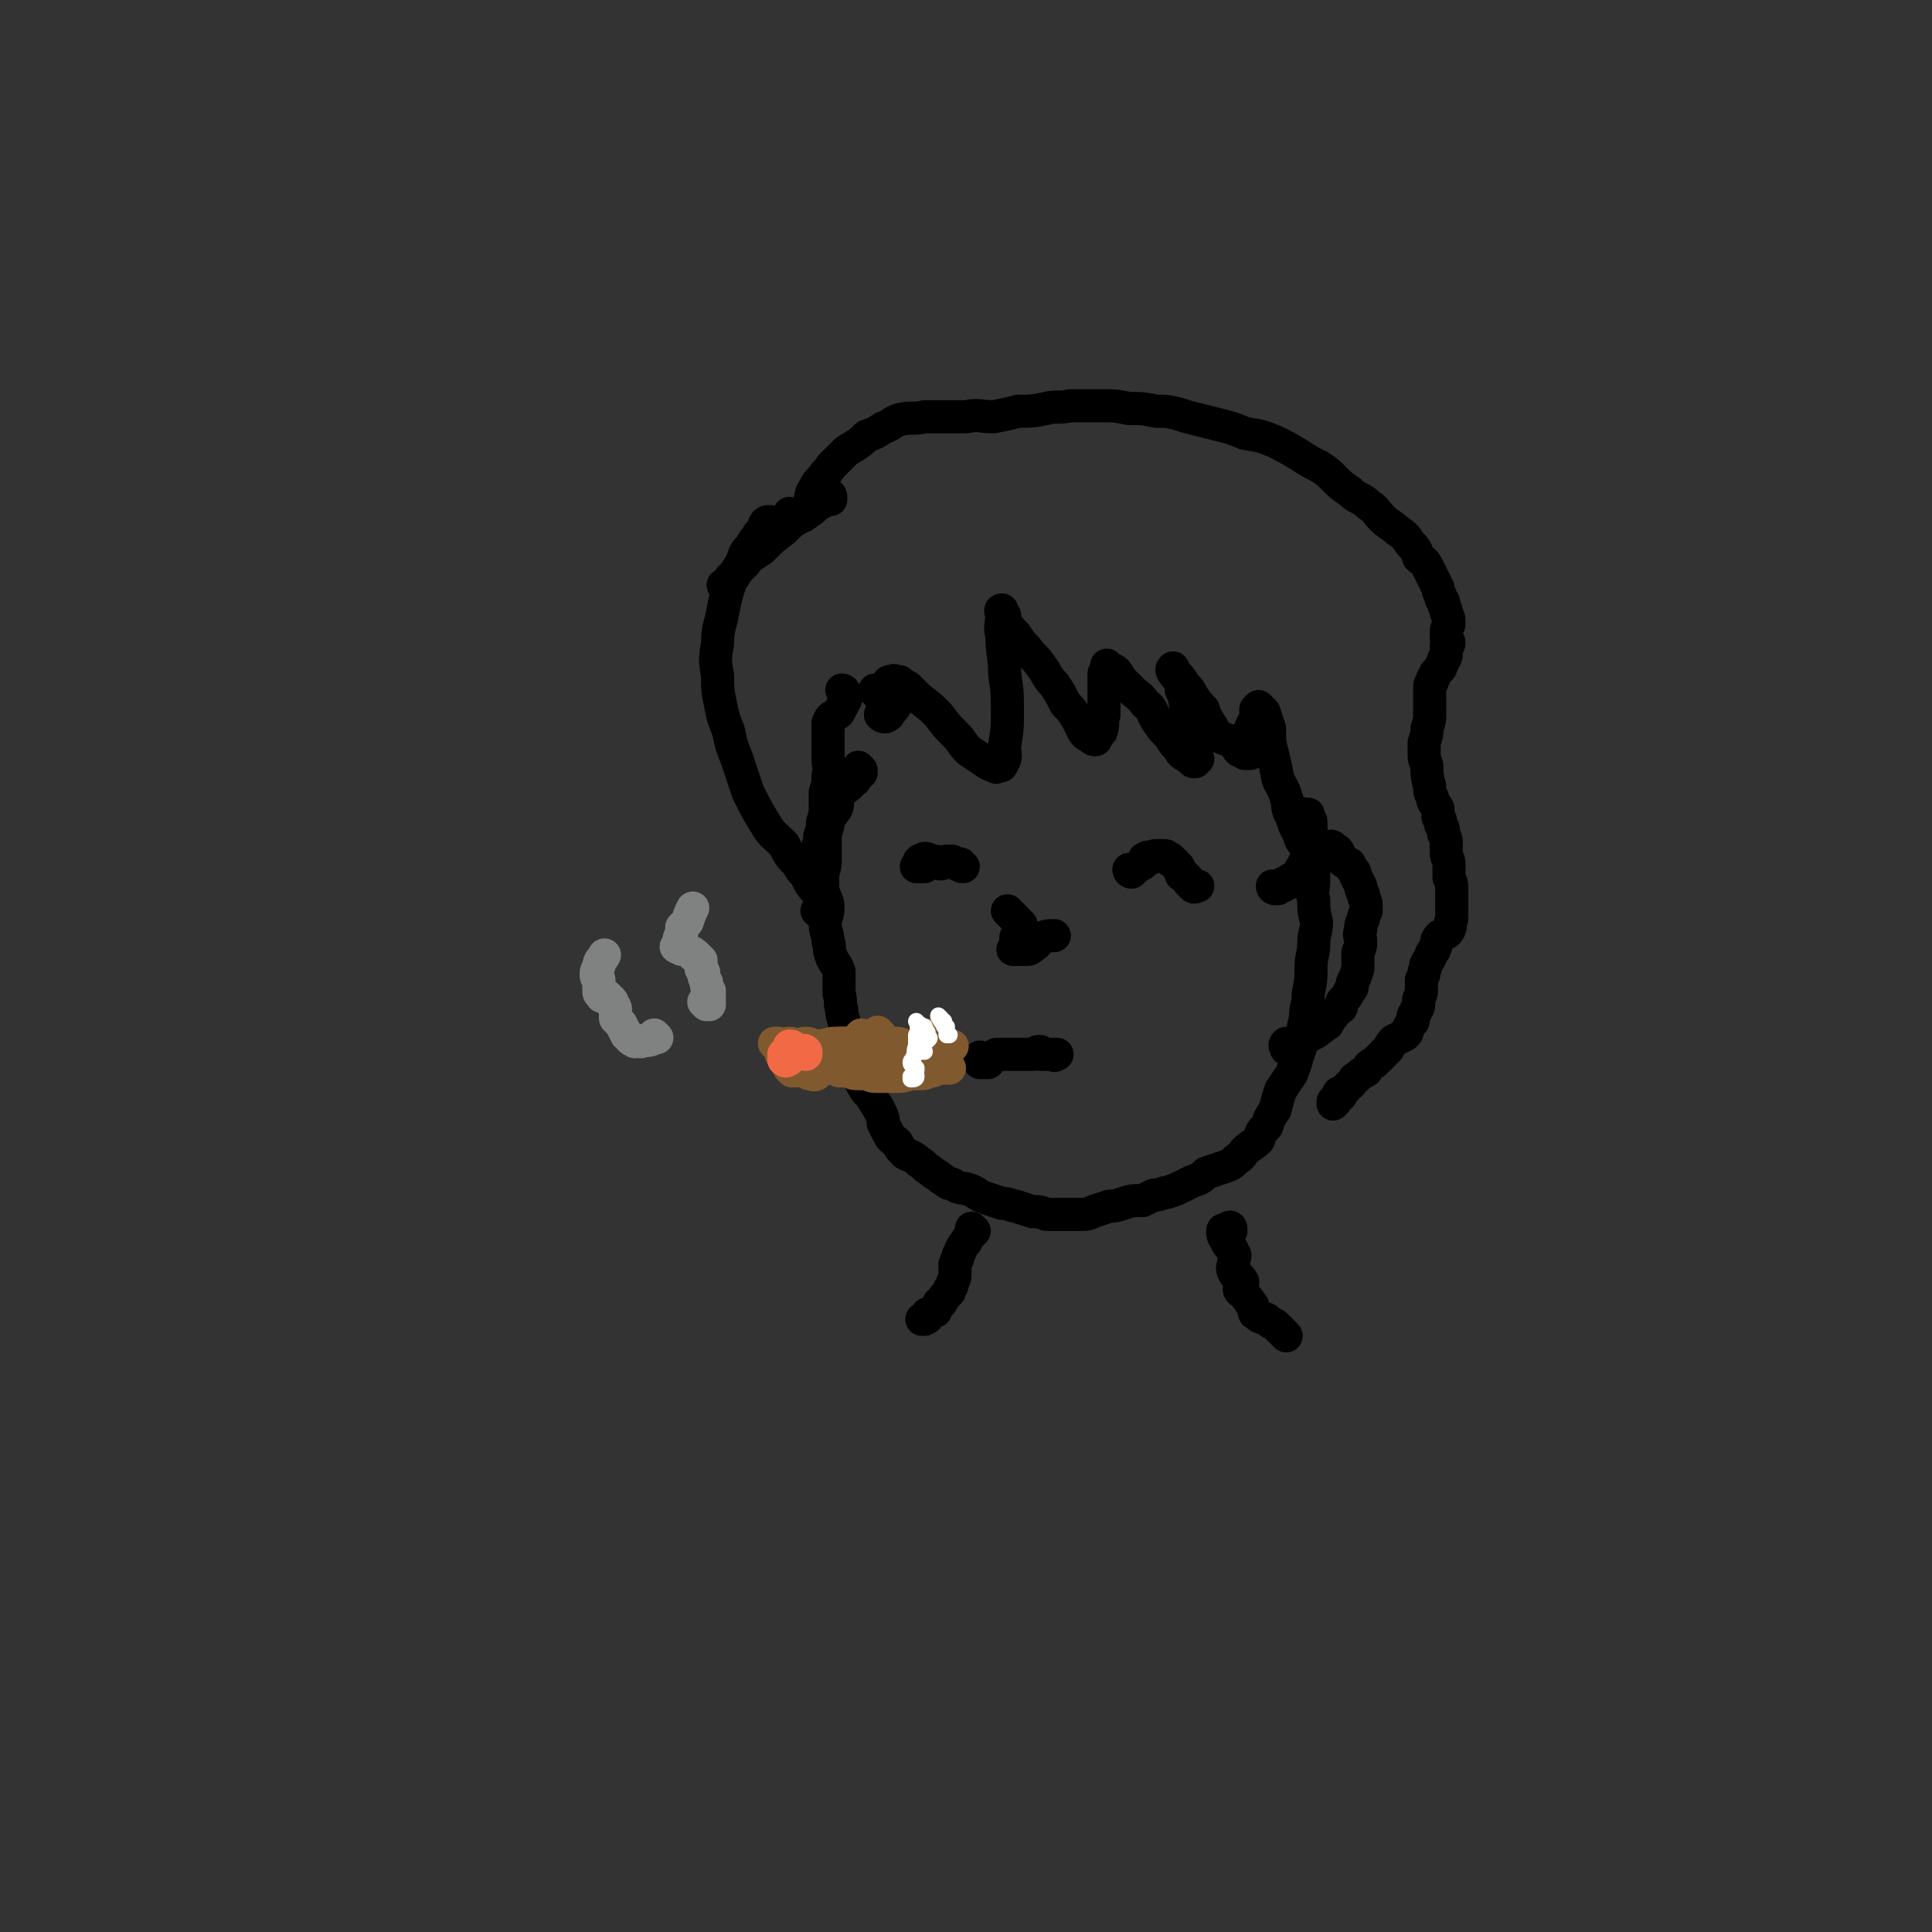 <svg viewBox='0 0 700 700' version='1.1' xmlns='http://www.w3.org/2000/svg' xmlns:xlink='http://www.w3.org/1999/xlink'><rect x="0" y="0" width="700" height="700" fill="#333333" stroke="none"/><g fill='none' stroke='#000000' stroke-width='12' stroke-linecap='round' stroke-linejoin='round'><path d='M306,251c0,0 -1,-1 -1,-1 0,0 1,0 1,1 0,0 0,0 0,0 0,1 0,1 0,1 0,0 0,0 0,0 0,1 0,1 0,1 0,0 1,0 0,1 0,0 0,0 0,0 -1,2 -1,2 -2,4 -2,2 -3,1 -4,4 0,1 0,2 0,3 0,3 0,3 0,5 0,3 0,3 0,5 0,3 1,3 0,6 0,3 0,3 -1,6 0,3 0,3 0,5 0,3 0,3 -1,6 0,2 0,2 -1,5 0,3 -1,3 -1,6 0,4 1,4 1,7 1,3 1,3 1,6 1,4 2,4 2,7 0,3 -1,3 -1,6 0,3 1,3 1,6 1,2 0,2 1,5 1,3 2,3 3,6 0,4 0,4 0,8 1,3 0,3 1,6 0,3 1,3 1,6 1,4 1,4 2,7 0,2 0,2 1,5 1,2 1,2 2,4 1,3 0,3 2,6 1,2 2,2 3,4 2,3 2,3 3,5 1,2 1,2 1,4 1,2 1,2 2,4 1,2 2,2 3,3 1,2 1,2 3,4 2,1 3,1 5,3 2,1 2,2 4,3 2,2 2,1 4,3 2,1 2,2 4,2 3,2 3,1 6,2 3,1 3,2 6,3 3,1 3,1 6,2 3,0 3,1 5,1 3,1 3,1 6,2 3,0 3,0 5,1 3,0 3,0 6,0 3,0 3,0 6,0 3,0 3,0 5,-1 3,-1 3,-1 6,-2 2,0 2,0 5,-1 3,-1 3,-1 7,-1 2,-1 2,-1 4,-2 3,0 3,-1 5,-1 3,-1 3,-1 5,-2 2,-1 2,-1 4,-2 3,-1 3,-1 5,-3 3,-1 3,-1 6,-2 3,-1 3,-1 5,-3 2,-1 2,-2 3,-3 2,-2 3,-2 5,-4 1,-3 1,-3 3,-5 1,-3 1,-3 3,-6 1,-4 1,-4 2,-7 2,-3 2,-3 4,-6 1,-3 1,-2 2,-6 1,-3 1,-3 2,-6 0,-4 0,-4 1,-8 0,-5 1,-4 1,-9 1,-5 1,-5 1,-9 0,-5 1,-5 1,-9 0,-4 1,-4 1,-8 -1,-4 -1,-4 -1,-8 -1,-3 0,-3 0,-7 0,-3 0,-3 0,-7 0,-3 -1,-3 -1,-5 0,-2 0,-2 0,-4 0,-2 0,-2 0,-3 0,-1 0,-1 0,-2 0,-1 0,0 -1,-1 0,-1 0,-1 0,-2 0,0 0,0 0,0 -1,0 -1,0 -2,0 0,0 0,0 0,0 -1,0 -1,-1 -1,0 0,0 0,0 1,1 0,0 0,0 -1,0 '/><path d='M356,384c0,0 -1,-1 -1,-1 0,0 0,1 0,1 0,1 0,1 0,1 0,0 0,0 1,0 0,0 0,0 0,0 0,0 0,0 1,0 0,0 0,0 1,0 1,-1 1,-2 3,-3 2,0 2,0 4,0 1,0 1,0 1,0 1,0 1,0 2,0 2,0 2,0 4,0 1,0 1,0 2,0 1,0 1,0 2,-1 1,0 1,0 1,0 0,0 0,1 0,1 0,0 0,0 1,0 1,0 1,0 2,0 0,0 -1,0 -1,0 1,0 1,0 2,0 0,0 0,0 0,0 1,0 1,0 2,0 0,0 -1,0 -1,0 0,0 0,0 0,0 0,1 0,0 0,0 0,0 0,0 0,0 0,0 0,0 0,0 0,0 0,0 0,0 0,0 0,0 0,0 0,0 0,0 1,0 '/><path d='M318,251c0,0 -1,0 -1,-1 0,0 0,1 1,1 0,0 0,0 0,0 0,0 0,0 1,0 0,0 0,0 0,1 0,0 0,0 0,0 0,1 0,0 1,1 0,0 0,0 0,1 0,1 0,1 1,2 0,2 1,3 1,3 -1,1 -2,1 -3,0 0,0 0,-1 1,-1 1,0 1,0 2,0 1,-1 2,-1 2,-2 1,0 -1,0 -1,-1 -1,-1 0,-1 0,-3 0,-1 1,-1 1,-2 0,-1 0,-1 0,-2 0,-1 0,-1 0,-1 0,-1 -1,0 -2,0 0,0 1,0 1,0 0,0 0,0 0,0 1,0 1,0 1,0 1,0 1,0 2,0 1,1 1,1 3,2 2,2 2,2 4,4 4,3 4,3 7,6 3,4 3,4 6,7 3,3 2,3 5,6 3,2 3,2 6,4 1,1 2,1 4,2 0,0 0,0 0,0 1,-1 2,0 2,-1 2,-3 1,-3 1,-7 1,-6 1,-6 1,-12 0,-7 0,-7 -1,-14 0,-7 -1,-7 -1,-14 -1,-3 0,-4 0,-7 0,-1 -1,-2 0,-2 0,0 0,1 1,2 0,1 0,1 0,2 2,3 2,3 4,5 2,3 2,3 4,5 2,3 3,3 5,6 3,4 2,4 5,7 2,3 2,3 4,7 2,2 2,2 4,5 1,2 1,2 2,4 1,2 1,2 3,3 1,1 1,1 2,1 0,0 0,0 0,0 1,-2 1,-2 2,-3 1,-3 0,-3 1,-6 0,-4 0,-4 0,-9 0,-3 0,-3 0,-6 1,-1 1,-1 1,-2 0,-1 0,-1 0,-1 1,1 1,1 3,2 1,1 1,1 2,3 2,2 2,2 4,4 2,2 3,2 5,5 3,2 2,3 4,6 2,3 2,3 5,6 1,2 1,2 3,4 1,2 1,2 3,3 1,1 1,1 2,1 0,1 0,1 1,1 0,-1 1,-1 1,-1 -1,-3 -1,-3 -2,-5 -1,-6 -1,-6 -2,-11 -1,-5 0,-5 -2,-9 0,-3 0,-3 -2,-5 0,-1 -1,-1 -1,-2 0,-1 0,-1 0,-1 0,0 -1,1 0,1 0,1 0,1 1,1 2,2 2,2 3,4 2,2 2,2 3,4 2,3 2,3 4,5 1,3 1,3 3,6 1,2 1,2 3,4 2,1 3,1 5,2 1,1 1,2 2,3 1,0 1,0 2,1 1,0 1,0 2,0 0,0 0,0 0,0 0,-1 0,-1 0,-3 0,-1 0,-1 0,-2 0,-2 0,-2 0,-4 1,-2 1,-2 2,-4 0,-2 0,-2 0,-3 1,-1 1,-1 1,-1 1,1 1,1 2,2 1,3 1,3 2,6 0,5 0,5 1,9 1,4 1,4 2,9 1,3 2,3 3,7 1,2 0,2 1,5 1,2 1,2 2,5 1,2 1,2 2,4 0,1 0,1 1,2 0,1 1,1 1,1 1,0 1,0 2,0 '/><path d='M312,279c-1,0 -1,-1 -1,-1 0,0 0,1 0,1 0,0 0,0 1,0 0,0 0,0 0,1 0,0 0,0 0,0 0,0 0,0 0,0 -1,1 -1,0 -1,0 -1,1 0,1 -1,2 0,0 0,0 0,0 0,1 -1,1 -1,1 -2,3 -3,2 -5,5 -1,2 0,3 -1,5 -2,3 -3,3 -3,6 -1,3 -1,3 -1,6 0,3 0,3 0,7 0,3 -1,3 -1,7 0,2 0,2 0,5 0,1 0,1 0,3 -1,1 0,1 -1,2 0,1 0,1 0,1 0,1 1,1 1,1 0,0 -1,0 -2,-1 0,0 1,1 1,0 0,0 0,0 0,0 0,-1 0,-1 0,-2 0,-1 1,-2 1,-3 -1,-2 -2,-1 -3,-3 -2,-2 -2,-3 -3,-5 -2,-2 -2,-2 -3,-4 -3,-3 -3,-3 -5,-7 -4,-4 -4,-3 -7,-8 -3,-5 -3,-5 -6,-11 -2,-6 -2,-6 -4,-12 -2,-5 -2,-5 -3,-10 -2,-5 -2,-5 -3,-10 -1,-5 -1,-5 -1,-10 -1,-6 -1,-6 0,-12 0,-6 1,-6 2,-12 1,-5 1,-5 3,-11 2,-4 2,-3 4,-7 1,-3 1,-3 3,-5 1,-2 1,-2 2,-3 1,-2 1,-2 3,-3 0,-1 1,-1 1,-2 0,-1 0,-1 0,-1 0,0 0,0 0,0 0,0 1,0 1,0 0,0 -2,0 -2,1 0,0 0,0 1,1 0,0 0,0 0,0 0,0 0,0 0,0 0,0 0,0 0,0 -1,0 -1,0 -1,0 0,0 1,0 1,0 1,0 1,-1 1,-1 0,1 0,1 0,1 0,0 -1,0 -1,0 0,0 0,0 0,0 0,0 0,1 0,1 1,0 1,0 1,0 0,0 1,0 1,0 0,0 0,1 0,1 0,0 0,0 0,0 -1,0 -1,0 -1,1 0,0 0,0 0,0 0,1 0,1 -1,1 0,1 -1,0 -1,1 -1,1 -1,1 -2,2 -1,1 -1,0 -2,2 -2,2 -2,2 -3,4 -2,1 -2,1 -3,3 -1,2 -1,2 -3,4 0,0 -1,0 -1,1 -1,0 -1,0 -1,0 0,0 0,0 1,0 0,-1 0,-1 1,-1 0,-1 0,-1 1,-2 0,0 0,0 0,0 1,-1 1,-1 1,-1 1,-1 1,-1 2,-2 1,-1 1,-1 2,-3 3,-2 3,-2 6,-4 4,-4 4,-4 8,-7 3,-3 3,-3 6,-5 3,-2 3,-1 5,-3 1,-1 1,-1 3,-2 1,-1 1,-2 2,-3 1,0 1,1 1,1 0,0 0,0 0,1 0,0 0,0 0,0 '/><path d='M287,187c0,0 -1,-1 -1,-1 0,0 1,0 2,1 0,0 0,0 1,1 0,0 0,-1 1,-1 0,0 0,0 0,0 1,0 1,0 1,0 0,0 0,0 0,0 0,-1 1,0 1,-1 0,0 0,0 0,-1 0,0 0,0 1,-1 1,-3 0,-4 2,-7 1,-2 1,-2 3,-4 1,-2 2,-2 3,-4 2,-2 2,-2 4,-4 2,-2 2,-2 4,-3 3,-2 3,-2 5,-4 3,-1 3,-1 6,-3 3,-1 3,-2 6,-3 4,-1 5,0 9,-1 3,0 3,0 7,0 4,0 4,0 8,0 5,-1 5,0 10,0 5,-1 5,-1 9,-2 5,0 5,0 10,-1 4,-1 4,0 9,-1 6,0 6,0 11,0 5,0 5,0 10,1 5,0 5,0 10,1 4,0 4,0 8,1 3,1 3,1 7,2 4,1 4,1 8,2 4,1 4,1 9,3 6,1 6,1 11,3 4,2 4,2 9,5 3,2 3,2 7,4 3,2 3,2 5,4 3,3 3,3 6,5 3,3 4,2 7,5 3,2 2,2 5,5 2,2 3,2 5,4 3,2 3,2 5,5 2,2 2,2 3,5 1,1 2,1 3,3 1,2 1,2 2,4 1,2 1,2 2,4 0,1 0,1 1,3 0,1 0,1 1,2 0,2 1,2 1,4 1,2 1,2 1,4 0,1 -1,1 -1,3 0,1 0,1 0,2 0,1 1,1 1,2 0,1 -1,1 -1,1 0,1 0,1 0,3 0,1 0,1 -1,2 0,2 -1,1 -1,3 -1,1 -1,1 -2,2 0,1 0,1 -1,2 0,1 0,1 0,1 -1,1 -1,1 -1,2 0,1 0,1 0,3 0,1 0,1 0,3 0,2 0,2 0,4 0,2 0,2 -1,5 0,2 0,2 -1,5 0,2 0,2 0,5 0,2 1,2 1,4 0,3 0,3 1,7 0,2 0,2 1,4 0,2 1,2 2,4 0,1 0,1 0,3 1,1 1,1 1,3 1,1 1,1 1,3 1,2 1,2 1,4 0,1 0,2 0,3 0,2 1,2 1,4 0,2 0,2 0,5 1,2 1,2 1,4 0,2 0,2 0,4 0,1 0,1 0,3 0,2 0,2 0,4 -1,2 0,2 -1,4 -1,2 -3,1 -4,3 -1,1 0,2 -1,3 0,2 -1,1 -1,2 -1,1 0,1 -1,2 0,1 -1,1 -1,2 -1,1 0,1 -1,3 0,1 0,1 -1,3 0,2 0,2 0,4 0,1 0,1 -1,3 0,1 0,1 0,2 0,1 0,1 -1,2 0,1 0,1 -1,2 0,1 0,1 0,2 -1,1 -1,1 -2,3 0,1 0,1 -1,2 -2,1 -2,1 -4,2 -1,1 -1,1 -2,3 -1,1 -1,1 -2,2 -2,2 -2,2 -3,3 -2,1 -2,1 -3,3 -2,1 -2,1 -3,2 -1,1 -1,0 -2,2 -1,1 -1,1 -2,2 -1,1 -1,1 -2,2 0,1 0,1 -1,1 0,1 0,0 -1,1 0,0 0,0 0,1 0,0 -1,0 -1,0 0,1 0,1 0,1 0,-1 1,-1 1,-1 -1,0 -1,0 -1,0 0,0 0,0 0,0 0,0 0,0 0,0 1,-1 1,-1 2,-3 '/><path d='M462,322c0,0 -1,-1 -1,-1 0,0 0,1 1,1 0,0 0,0 1,0 0,0 0,0 1,-1 0,0 0,0 1,0 0,0 0,0 0,-1 0,0 1,1 1,0 0,0 0,0 1,0 0,-1 0,-1 0,-1 1,-1 1,0 2,-1 2,-2 2,-3 4,-6 1,0 1,0 1,-1 2,-1 2,-1 3,-2 2,0 2,0 3,-1 1,-1 1,-1 2,-1 0,-1 1,0 1,0 1,1 2,1 2,2 1,1 0,1 1,2 1,2 1,1 3,2 0,1 0,1 1,2 1,1 1,1 1,2 1,2 1,2 2,4 0,1 0,1 1,3 0,2 1,2 1,4 0,1 0,1 0,2 -1,2 -1,2 -1,3 -1,2 -1,2 -1,4 -1,2 0,2 0,4 0,2 0,2 -1,4 0,1 0,1 0,3 0,2 0,2 0,3 -1,3 -1,3 -2,5 0,2 0,2 -1,3 -1,2 -1,2 -2,3 -1,1 -1,1 -1,3 -1,1 -2,1 -3,3 -1,1 -1,1 -2,3 -2,1 -1,1 -3,2 -1,1 -1,1 -3,2 -2,1 -2,1 -4,1 -1,1 -1,1 -3,2 -1,0 -1,0 -2,0 -1,1 0,1 0,1 0,0 0,0 0,1 '/><path d='M335,314c0,0 -1,-1 -1,-1 0,0 0,1 0,1 0,0 0,0 0,0 0,0 0,0 -1,0 0,0 0,0 0,0 -1,0 -1,0 -1,0 0,0 1,0 1,0 0,-1 0,-1 0,-2 1,-1 1,0 2,-1 1,0 1,0 2,1 1,0 1,0 2,0 1,1 1,1 2,1 1,0 1,-1 2,-1 1,0 1,0 2,0 1,1 1,1 2,1 0,0 0,0 1,0 0,1 0,1 1,1 0,0 0,0 0,0 '/><path d='M410,316c-1,0 -1,-1 -1,-1 0,0 0,0 1,0 0,0 0,0 1,0 1,-1 1,-1 3,-2 1,-1 0,-2 1,-2 1,-1 1,0 2,0 1,-1 1,-1 2,-1 0,0 0,0 1,0 1,0 1,0 2,0 1,0 1,1 1,1 1,0 0,0 1,0 0,1 0,1 1,1 1,1 1,1 1,1 1,1 0,1 1,1 0,1 0,1 1,2 0,0 0,0 0,1 1,0 1,0 2,1 1,1 0,1 1,2 1,0 1,0 1,1 0,0 0,0 0,0 1,1 1,0 2,0 0,0 0,0 0,0 '/><path d='M366,331c0,0 -1,-1 -1,-1 0,0 1,1 2,2 0,0 0,0 0,0 1,1 1,1 1,1 0,0 0,0 0,0 1,1 1,1 1,1 0,0 0,0 0,0 0,1 0,1 0,1 0,0 1,0 1,0 0,1 0,1 0,1 -1,1 -1,1 -1,1 0,0 0,0 0,1 0,0 0,0 0,0 0,0 0,0 0,0 0,1 -1,1 -1,2 0,1 0,1 0,2 1,1 1,1 0,1 0,1 -1,1 -1,1 0,0 1,0 2,0 0,0 0,0 0,0 1,0 1,0 2,0 2,0 2,0 3,-1 2,-1 2,-2 3,-3 2,-1 3,-1 5,-1 '/></g>
<g fill='none' stroke='#81592F' stroke-width='12' stroke-linecap='round' stroke-linejoin='round'><path d='M313,376c0,0 0,-1 -1,-1 0,0 1,1 1,2 0,0 -1,0 -1,0 0,0 0,0 -1,0 0,0 0,0 0,0 0,0 0,0 0,0 0,0 0,0 0,0 1,0 1,0 1,0 1,0 1,0 3,0 2,0 2,0 4,0 3,1 3,1 5,2 2,1 2,1 3,1 2,1 2,1 4,1 1,0 1,0 1,0 3,0 3,0 5,0 1,0 1,0 1,0 1,0 3,0 3,0 -1,0 -3,0 -4,0 0,0 1,0 2,0 1,0 1,0 1,0 3,-1 3,-1 5,-2 '/><path d='M329,385c0,0 0,-1 -1,-1 0,0 0,0 0,0 0,0 0,0 0,0 -2,0 -2,0 -3,0 -1,-1 -2,0 -3,0 0,0 1,0 2,-1 0,0 0,0 0,0 -1,0 -1,0 -2,0 -1,0 -1,0 -2,0 -2,0 -2,1 -4,1 -2,0 -2,0 -4,0 -1,-1 -1,-1 -3,-1 -1,0 -1,1 -3,1 -1,0 -1,-1 -2,-1 -1,0 -1,0 -2,0 -1,0 -1,0 -2,0 0,0 1,0 1,0 1,0 0,0 0,0 0,0 0,0 0,0 1,0 1,0 1,0 1,0 1,0 1,1 0,0 0,0 1,0 1,0 1,0 1,0 1,0 1,0 2,0 1,0 1,0 3,0 2,0 2,0 4,0 2,1 2,1 4,1 4,1 4,1 8,1 4,1 4,0 7,1 1,0 1,0 2,0 1,0 1,0 2,0 0,0 1,0 1,1 0,0 -1,0 -1,0 0,0 0,0 0,0 1,0 1,0 1,0 0,0 0,0 0,0 0,0 0,-1 0,-1 -1,0 -1,0 -1,1 0,0 0,0 0,0 0,-1 0,-1 0,-1 0,0 0,0 0,0 0,0 0,1 0,1 0,0 0,0 0,0 -2,1 -2,1 -3,1 -2,0 -2,0 -4,0 -3,1 -3,1 -5,1 -3,0 -3,0 -6,0 -3,0 -3,0 -5,-1 -2,0 -2,0 -3,0 -2,0 -2,0 -3,-1 -1,0 -1,0 -3,0 0,-1 0,0 -1,0 0,0 0,0 0,0 0,0 0,0 0,0 1,-1 1,-1 1,-1 2,0 2,0 3,-1 3,0 3,0 5,0 3,-1 3,-1 6,-1 4,0 4,0 8,0 3,0 3,0 6,0 1,1 1,1 2,1 1,0 1,1 2,1 2,0 2,0 3,0 1,0 1,0 1,0 0,0 0,0 1,0 1,0 1,0 2,0 '/><path d='M319,378c0,-1 -1,-1 -1,-1 0,0 0,0 1,0 0,1 0,0 0,0 0,0 0,0 0,0 -1,0 -1,0 -1,0 -2,1 -2,1 -4,1 -1,0 -1,0 -3,-1 0,0 0,0 -1,0 -2,1 -2,1 -3,1 -1,0 -1,0 -2,0 -2,0 -2,0 -3,1 -2,0 -2,-1 -4,0 -2,0 -2,0 -3,0 -2,0 -2,0 -3,0 -1,0 -1,0 -3,0 -2,-1 -2,-1 -3,-1 -1,0 -1,0 -2,1 0,0 0,0 0,0 1,0 1,0 1,0 0,0 0,0 0,0 1,0 1,0 1,0 0,0 0,0 1,0 1,0 1,0 2,0 2,0 2,0 3,0 2,0 2,0 4,0 3,0 3,0 6,0 4,0 4,-1 8,-1 3,0 3,0 7,0 3,0 3,0 7,0 2,0 2,0 4,1 2,0 2,0 3,0 1,0 1,0 2,0 1,0 1,0 2,0 0,0 0,0 0,0 2,-2 2,-2 3,-4 '/><path d='M319,375c0,0 -1,-1 -1,-1 0,0 1,1 0,1 0,0 0,0 0,0 -1,1 -1,1 -1,1 -2,0 -2,0 -4,0 -1,0 0,1 -1,1 -1,0 -1,0 -2,0 0,0 0,0 0,0 -2,1 -2,1 -3,1 -2,0 -2,0 -4,0 -2,0 -2,0 -4,1 -2,0 -2,0 -4,0 -2,-1 -2,-1 -3,-1 -2,0 -2,1 -4,1 -1,0 -1,0 -2,0 -1,-1 -1,0 -2,0 -2,-1 -3,-1 -3,-1 -1,0 0,0 1,0 0,0 0,0 0,0 0,0 0,0 0,1 1,0 1,0 1,0 0,0 0,0 0,0 0,1 0,1 0,1 0,0 0,0 0,1 0,0 0,0 0,1 0,0 0,0 1,0 0,1 0,1 0,1 1,1 1,1 1,1 0,0 0,0 0,1 0,0 0,0 0,0 0,1 1,1 1,1 0,0 0,0 0,1 0,0 0,0 0,0 0,0 0,0 0,0 0,0 0,0 1,1 0,0 0,-1 1,0 0,0 0,0 1,0 1,0 1,0 2,0 1,0 1,0 2,1 0,0 0,0 0,0 1,0 2,1 3,0 1,-1 1,-1 2,-3 '/></g>
<g fill='none' stroke='#F26946' stroke-width='12' stroke-linecap='round' stroke-linejoin='round'><path d='M292,382c0,-1 -1,-1 -1,-1 0,-1 1,0 1,0 0,0 0,0 -1,0 0,0 0,0 -1,0 -1,0 -1,-1 -2,-1 -1,-1 -1,-1 -2,-1 0,0 0,0 0,0 0,0 0,0 1,1 0,0 0,0 0,0 0,1 -1,1 -2,1 0,0 0,1 -1,1 0,1 0,1 0,1 1,1 1,1 1,1 0,1 -1,0 -1,0 0,0 0,0 1,0 0,0 0,0 0,0 1,0 0,0 0,0 1,0 1,0 1,-1 0,0 0,0 0,0 0,-1 0,-1 0,-1 0,0 0,0 -1,-1 0,0 1,0 1,0 0,0 -1,0 -1,0 0,0 1,0 1,0 0,1 0,1 1,1 '/></g>
<g fill='none' stroke='#FFFFFF' stroke-width='6' stroke-linecap='round' stroke-linejoin='round'><path d='M341,369c-1,0 -1,-1 -1,-1 0,0 0,0 1,1 0,0 0,0 0,1 1,0 0,0 1,0 0,1 0,1 0,1 0,1 0,1 1,1 0,0 0,0 0,1 0,0 0,0 0,0 0,1 0,1 0,1 1,1 1,1 1,1 0,0 0,0 -1,0 '/><path d='M333,371c0,0 -1,-1 -1,-1 0,0 1,1 1,1 1,1 1,0 1,1 0,0 0,0 1,0 0,1 0,1 0,1 0,0 0,0 0,0 0,1 0,1 1,1 0,1 -1,1 0,1 0,0 0,0 0,1 1,0 1,0 0,1 -1,1 -2,1 -2,3 -1,1 0,1 1,1 '/><path d='M334,373c-1,0 -1,-1 -1,-1 -1,0 0,1 0,1 0,0 0,0 0,1 0,0 0,0 0,0 -1,1 -1,1 -1,1 0,2 0,2 0,4 -1,2 0,2 -1,4 0,1 -1,1 -1,2 0,1 1,1 2,2 0,1 0,2 -1,3 0,0 -1,0 -1,0 1,0 2,0 2,0 0,1 -1,1 -2,1 '/></g>
<g fill='none' stroke='#000000' stroke-width='12' stroke-linecap='round' stroke-linejoin='round'><path d='M353,446c0,0 -1,-1 -1,-1 0,0 1,1 1,1 0,0 0,0 0,0 0,0 0,0 0,0 0,0 0,0 0,0 0,0 0,0 0,0 0,0 0,0 -1,0 0,0 1,0 1,0 0,0 -1,0 -1,0 0,0 0,0 0,0 0,0 0,0 0,1 0,0 0,0 0,0 -1,1 -1,1 -2,3 -1,1 -1,1 -2,3 0,1 -1,1 -1,3 -1,1 0,1 -1,2 0,2 0,2 0,4 0,1 0,1 -1,3 0,1 0,1 -1,2 0,0 0,0 0,1 -1,1 -1,1 -2,2 0,1 -1,1 -1,2 -1,0 -1,0 -1,1 -1,1 -1,1 -1,2 -1,0 -1,0 -2,1 0,0 -1,0 -1,0 0,1 0,1 0,1 0,1 0,0 -1,1 0,0 0,0 -1,0 '/><path d='M446,446c0,-1 0,-2 -1,-1 0,0 1,0 1,1 0,0 0,0 0,0 0,0 0,0 -1,0 0,0 0,0 0,0 0,0 0,0 0,0 0,0 0,0 -1,0 0,0 0,0 0,0 0,0 -1,-1 -1,0 0,1 0,2 1,3 1,3 2,2 3,5 1,1 0,2 0,3 0,2 -1,2 0,4 1,2 2,1 3,3 1,1 -1,1 -1,3 0,1 1,1 2,2 1,2 1,1 2,3 1,1 1,1 1,2 1,1 0,2 1,2 2,2 2,1 4,2 1,1 1,1 3,2 2,2 2,2 4,4 '/></g>
<g fill='none' stroke='#808282' stroke-width='12' stroke-linecap='round' stroke-linejoin='round'><path d='M256,364c0,0 -1,-1 -1,-1 0,0 0,0 1,1 0,0 0,0 0,0 0,0 1,0 1,0 0,0 0,0 0,-1 0,0 0,0 0,0 0,0 0,0 0,-1 0,0 0,0 0,0 0,-1 0,-1 0,-1 0,-1 0,-1 0,-1 0,0 0,0 0,-1 -1,-1 -1,-1 -1,-3 -1,-2 -1,-2 -1,-3 0,-1 0,-1 -1,-2 0,-2 0,-2 0,-3 -1,-1 -1,-1 -2,-2 0,0 0,0 -1,0 0,-1 0,-1 -1,-1 -1,-1 -1,-1 -2,-1 0,0 -1,0 -1,0 0,0 1,0 0,0 0,-1 -1,0 -2,-1 0,0 1,0 1,0 0,-1 0,-1 0,-1 0,-1 0,-1 0,-1 0,-1 0,-1 1,-3 0,-1 0,-1 0,-2 1,-1 1,-1 2,-2 1,-3 1,-3 2,-5 0,0 0,0 0,0 '/><path d='M238,376c0,0 -1,-1 -1,-1 0,0 1,1 0,1 -1,1 -2,1 -4,1 -1,1 -1,0 -2,0 -1,0 -1,1 -1,0 -1,0 -1,0 -2,-1 -1,-1 0,-1 -1,-1 -1,-2 -1,-2 -2,-4 -1,-1 -1,-1 -2,-2 0,-1 0,-2 0,-3 0,-1 0,-1 -1,-2 0,-1 0,-1 -1,-2 0,0 0,0 -1,0 0,-1 0,-1 0,-1 0,0 0,0 -1,0 0,0 0,0 -1,0 0,0 0,0 0,-1 0,0 0,0 0,0 -1,0 -1,0 -1,-1 0,-1 0,-1 0,-2 0,-1 0,-1 0,-2 -1,-1 -1,-1 -1,-2 0,-1 0,-1 1,-3 0,-2 1,-2 2,-4 '/></g>
</svg>